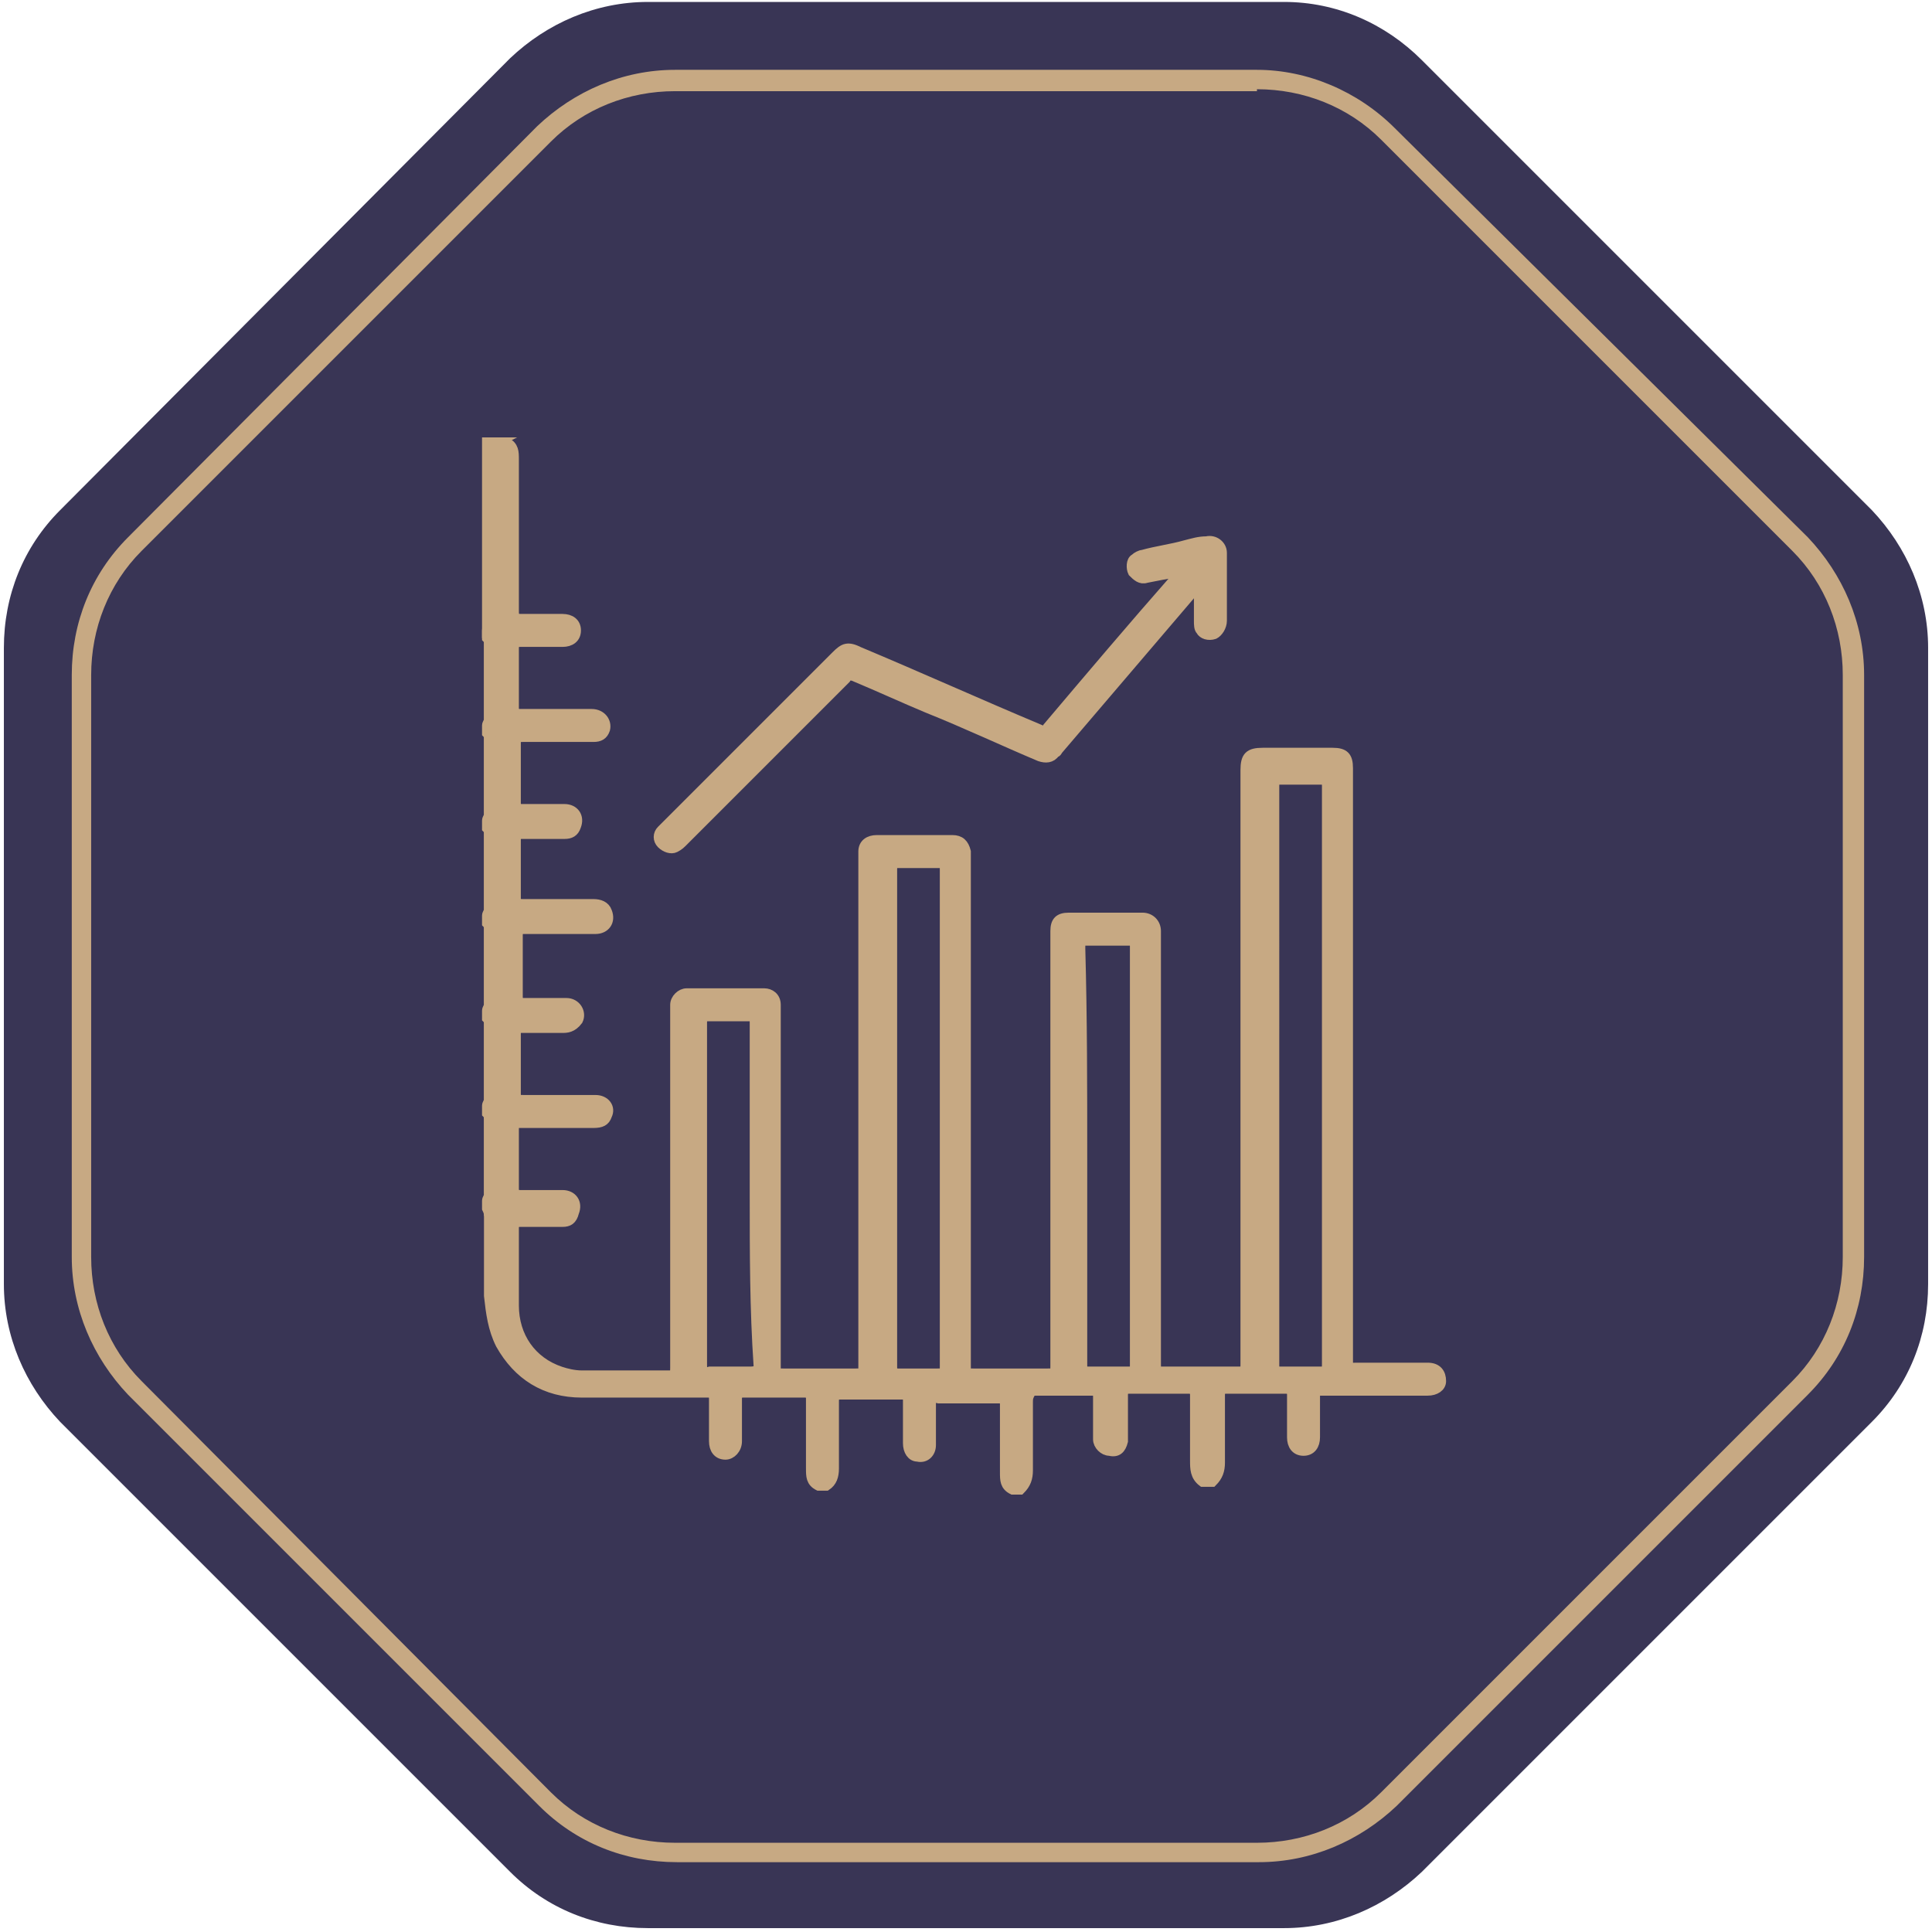 <?xml version="1.0" encoding="UTF-8"?> <!-- Generator: Adobe Illustrator 23.1.0, SVG Export Plug-In . SVG Version: 6.00 Build 0) --> <svg xmlns="http://www.w3.org/2000/svg" xmlns:xlink="http://www.w3.org/1999/xlink" id="Слой_1" x="0px" y="0px" viewBox="0 0 99.6 99.6" style="enable-background:new 0 0 99.6 99.6;" xml:space="preserve"> <style type="text/css"> .st0{fill:#393555;} .st1{fill:#C7A983;} .st2{fill:#C7A983;stroke:#C7A983;stroke-width:0.5;stroke-miterlimit:10;} </style> <path class="st0" d="M66.2,0.1H33.4c-2.7,0-5.2,1.1-7.1,2.9L3.1,26.3c-1.9,1.9-2.9,4.4-2.9,7.1v32.8c0,2.7,1.1,5.2,2.9,7.1 l23.2,23.2c1.9,1.9,4.4,2.9,7.1,2.9h32.8c2.7,0,5.2-1.1,7.1-2.9l23.2-23.2c1.9-1.9,2.9-4.4,2.9-7.1V33.4c0-2.7-1.1-5.2-2.9-7.1 L73.3,3.1C71.4,1.2,68.9,0.1,66.2,0.1z"></path> <g> <path class="st1" d="M64.8,4.6c2.4,0,4.7,0.9,6.4,2.6l21.2,21.2c1.7,1.7,2.6,4,2.6,6.4v30c0,2.4-0.9,4.7-2.6,6.4L71.2,92.4 c-1.7,1.7-4,2.6-6.4,2.6h-30c-2.4,0-4.7-0.9-6.4-2.6L7.3,71.2c-1.7-1.7-2.6-4-2.6-6.4v-30c0-2.4,0.9-4.7,2.6-6.4L28.4,7.3 c1.7-1.7,4-2.6,6.4-2.6h30 M64.8,3.6h-30c-2.7,0-5.2,1.1-7.1,2.9L6.6,27.7c-1.9,1.9-2.9,4.4-2.9,7.1v30c0,2.7,1.1,5.2,2.9,7.1 l21.2,21.2c1.9,1.9,4.4,2.9,7.1,2.9h30c2.7,0,5.2-1.1,7.1-2.9l21.2-21.2c1.9-1.9,2.9-4.4,2.9-7.1v-30c0-2.7-1.1-5.2-2.9-7.1 L71.9,6.6C70,4.7,67.4,3.6,64.8,3.6L64.8,3.6z"></path> </g> <g> <path class="st2" d="M26.1,22.8c0.4,0.2,0.4,0.5,0.4,0.9c0,2.6,0,5.1,0,7.7c0,0.5,0,0.5,0.5,0.5c0.7,0,1.3,0,2,0 c0.4,0,0.7,0.2,0.7,0.6c0,0.4-0.3,0.6-0.7,0.6c-0.7,0-1.5,0-2.2,0c-0.2,0-0.3,0.1-0.3,0.3c0,1,0,2.1,0,3.1c0,0.2,0.1,0.3,0.3,0.3 c1.2,0,2.5,0,3.7,0c0.5,0,0.8,0.4,0.7,0.8c-0.1,0.3-0.3,0.4-0.6,0.4c-1.2,0-2.4,0-3.6,0c-0.4,0-0.4,0-0.4,0.4c0,1,0,2,0,3 c0,0.2,0.1,0.3,0.3,0.3c0.7,0,1.4,0,2.2,0c0.5,0,0.8,0.4,0.6,0.9c-0.1,0.3-0.3,0.4-0.6,0.4c-0.7,0-1.4,0-2.2,0 c-0.3,0-0.3,0.1-0.3,0.3c0,1,0,2,0,3c0,0.3,0,0.3,0.4,0.3c1.2,0,2.4,0,3.6,0c0.3,0,0.6,0.1,0.7,0.4c0.2,0.5-0.1,0.9-0.6,0.9 c-0.7,0-1.3,0-2,0c-0.6,0-1.2,0-1.7,0c-0.2,0-0.3,0.1-0.3,0.3c0,1.1,0,2.1,0,3.2c0,0.2,0.1,0.3,0.3,0.3c0.7,0,1.5,0,2.2,0 c0.5,0,0.8,0.5,0.6,0.9C29.5,53,29.2,53,29,53c-0.7,0-1.4,0-2.1,0c-0.3,0-0.3,0.1-0.3,0.3c0,1,0,2,0,3.1c0,0.3,0.1,0.3,0.4,0.3 c1.2,0,2.5,0,3.7,0c0.5,0,0.8,0.4,0.6,0.8c-0.1,0.3-0.3,0.4-0.7,0.4c-1.2,0-2.4,0-3.7,0c-0.4,0-0.4,0-0.4,0.4c0,1,0,2,0,3 c0,0.2,0.1,0.3,0.3,0.3c0.7,0,1.5,0,2.2,0c0.5,0,0.8,0.4,0.6,0.9C29.5,62.9,29.3,63,29,63c-0.7,0-1.5,0-2.2,0 c-0.2,0-0.3,0.1-0.3,0.3c0,1.3,0,2.6,0,4c0,1.6,0.9,2.9,2.4,3.4c0.3,0.1,0.7,0.2,1.1,0.2c1.5,0,3,0,4.5,0c0.3,0,0.3-0.1,0.3-0.4 c0-6.1,0-12.2,0-18.3c0-0.1,0-0.2,0-0.4c0-0.3,0.3-0.6,0.6-0.6c1.3,0,2.7,0,4,0c0.3,0,0.6,0.2,0.6,0.6c0,0.1,0,0.3,0,0.4 c0,6.1,0,12.1,0,18.2c0,0.4,0,0.4,0.4,0.4c1.2,0,2.5,0,3.7,0c0.4,0,0.4,0,0.4-0.4c0-8.7,0-17.4,0-26.1c0-0.1,0-0.2,0-0.4 c0-0.4,0.3-0.6,0.7-0.6c1.3,0,2.6,0,3.9,0c0.4,0,0.6,0.2,0.7,0.6c0,0.1,0,0.2,0,0.3c0,8.7,0,17.4,0,26.2c0,0.4,0,0.4,0.4,0.4 c1.3,0,2.5,0,3.8,0c0.4,0,0.4,0,0.4-0.4c0-7.3,0-14.7,0-22c0-0.1,0-0.2,0-0.4c0-0.5,0.2-0.7,0.7-0.7c1,0,2.1,0,3.1,0 c0.2,0,0.5,0,0.7,0c0.4,0,0.7,0.3,0.7,0.7c0,0.3,0,0.7,0,1c0,7.1,0,14.2,0,21.3c0,0.4,0,0.4,0.4,0.4c1.3,0,2.5,0,3.8,0 c0.4,0,0.4,0,0.4-0.4c0-5.8,0-11.5,0-17.3c0-4.4,0-8.8,0-13.3c0-0.7,0.2-0.9,0.9-0.9c1.2,0,2.4,0,3.6,0c0.6,0,0.8,0.2,0.8,0.8 c0,10.2,0,20.3,0,30.5c0,0.5,0,0.4,0.4,0.4c1.2,0,2.4,0,3.7,0c0.5,0,0.7,0.3,0.7,0.7c0,0.3-0.3,0.5-0.7,0.5c-0.9,0-1.8,0-2.7,0 c-0.9,0-1.9,0-2.8,0c-0.3,0-0.3,0.1-0.3,0.3c0,0.7,0,1.4,0,2.1c0,0.4-0.2,0.7-0.6,0.7c-0.4,0-0.6-0.3-0.6-0.7c0-0.7,0-1.4,0-2.2 c0-0.2-0.1-0.3-0.3-0.3c-1,0-2.1,0-3.1,0c-0.2,0-0.3,0.1-0.3,0.3c0,1.2,0,2.3,0,3.5c0,0.4-0.1,0.7-0.4,1c-0.2,0-0.3,0-0.5,0 c-0.4-0.3-0.4-0.7-0.4-1.1c0-1.1,0-2.2,0-3.4c0-0.2-0.1-0.3-0.3-0.3c-1,0-2.1,0-3.1,0c-0.2,0-0.3,0.1-0.3,0.3c0,0.7,0,1.4,0,2.1 c0,0.1,0,0.2,0,0.3c-0.1,0.4-0.3,0.6-0.7,0.5c-0.3,0-0.6-0.3-0.6-0.6c0-0.7,0-1.5,0-2.2c0-0.3-0.1-0.3-0.3-0.3c-1,0-2.1,0-3.1,0 C53,72,53,72.1,53,72.3c0,1.2,0,2.3,0,3.5c0,0.4-0.1,0.7-0.4,1c-0.1,0-0.3,0-0.4,0c-0.4-0.2-0.4-0.5-0.4-0.9c0-1.2,0-2.3,0-3.5 c0-0.3-0.1-0.4-0.3-0.3c-1,0-2.1,0-3.1,0C48,72,48,72.1,48,72.3c0,0.7,0,1.5,0,2.2c0,0.4-0.3,0.7-0.7,0.6c-0.3,0-0.5-0.3-0.5-0.7 c0-0.7,0-1.5,0-2.2c0-0.2,0-0.3-0.3-0.3c-1.1,0-2.1,0-3.2,0c-0.2,0-0.3,0.1-0.3,0.3c0,1.2,0,2.4,0,3.5c0,0.4-0.1,0.7-0.4,0.9 c-0.1,0-0.3,0-0.4,0c-0.4-0.2-0.4-0.5-0.4-0.9c0-1.2,0-2.4,0-3.6c0-0.2-0.1-0.3-0.3-0.3c-1.1,0-2.1,0-3.2,0c-0.2,0-0.3,0.1-0.3,0.3 c0,0.7,0,1.5,0,2.2c0,0.4-0.3,0.7-0.6,0.7c-0.4,0-0.6-0.3-0.6-0.7c0-0.7,0-1.4,0-2.1c0-0.4,0-0.4-0.4-0.4c-2.1,0-4.3,0-6.4,0 c-1.9,0-3.3-0.9-4.2-2.5c-0.4-0.8-0.5-1.6-0.6-2.5c0-1.4,0-2.7,0-4.1c0-0.1,0-0.2-0.1-0.4c0-0.1,0-0.3,0-0.4c0-0.1,0.1-0.2,0.1-0.3 c0-1.3,0-2.6,0-3.9c0-0.1,0-0.2-0.1-0.3c0-0.1,0-0.3,0-0.4c0-0.1,0.1-0.2,0.1-0.3c0-1.3,0-2.6,0-3.9c0-0.1,0-0.2-0.1-0.3 c0-0.1,0-0.3,0-0.4c0-0.1,0.1-0.2,0.1-0.3c0-1.3,0-2.6,0-3.9c0-0.1,0-0.2-0.1-0.3c0-0.1,0-0.3,0-0.4c0-0.1,0.1-0.2,0.1-0.3 c0-1.3,0-2.6,0-3.9c0-0.1,0-0.2-0.1-0.3c0-0.1,0-0.3,0-0.4c0-0.1,0.1-0.2,0.1-0.3c0-1.3,0-2.6,0-3.9c0-0.1,0-0.2-0.1-0.3 c0-0.1,0-0.3,0-0.4c0-0.1,0.1-0.2,0.1-0.3c0-1.3,0-2.6,0-3.9c0-0.1,0-0.2-0.1-0.3c0-0.1,0-0.3,0-0.4c0-0.1,0.1-0.3,0.1-0.4 c0-2.7,0-5.4,0-8.1c0-0.4,0.1-0.7,0.4-1C25.8,22.8,25.9,22.8,26.1,22.8z M65.7,55.5c0,5,0,10,0,14.9c0,0.3,0.1,0.3,0.3,0.3 c0.7,0,1.4,0,2,0c0.4,0,0.4,0,0.4-0.4c0-3.8,0-7.6,0-11.4c0-6.1,0-12.3,0-18.4c0-0.3-0.1-0.3-0.3-0.3c-0.7,0-1.4,0-2.1,0 c-0.3,0-0.3,0.1-0.3,0.3C65.7,45.6,65.7,50.6,65.7,55.5z M48.7,57.6c0-4.2,0-8.5,0-12.7c0-0.4,0-0.4-0.4-0.4c-0.7,0-1.4,0-2,0 c-0.2,0-0.3,0.1-0.3,0.3c0,8.6,0,17.1,0,25.7c0,0.2,0.1,0.3,0.3,0.3c0.7,0,1.4,0,2,0c0.4,0,0.4,0,0.4-0.4 C48.7,66.1,48.7,61.9,48.7,57.6z M55.8,59.7c0,3.6,0,7.2,0,10.7c0,0.3,0.1,0.3,0.3,0.3c0.7,0,1.4,0,2.1,0c0.2,0,0.3,0,0.3-0.3 c0-7.2,0-14.4,0-21.6c0-0.3-0.1-0.3-0.3-0.3c-0.7,0-1.4,0-2.1,0c-0.4,0-0.4,0-0.4,0.4C55.8,52.5,55.8,56.1,55.8,59.7z M38.9,61.6 c0-3,0-5.9,0-8.9c0-0.3-0.1-0.3-0.3-0.3c-0.7,0-1.4,0-2.1,0c-0.2,0-0.3,0.1-0.3,0.3c0,1.6,0,3.2,0,4.9c0,4.3,0,8.5,0,12.8 c0,0.3,0.1,0.4,0.4,0.3c0.7,0,1.4,0,2.1,0c0.3,0,0.4-0.1,0.4-0.3C38.9,67.5,38.9,64.6,38.9,61.6z"></path> <path class="st2" d="M25.6,22.8c-0.4,0.2-0.4,0.6-0.4,1c0,2.7,0,5.4,0,8.1c0,0.1,0,0.3-0.1,0.4c0-3.2,0-6.3,0-9.5 C25.3,22.8,25.5,22.8,25.6,22.8z"></path> <path class="st2" d="M25.2,32.7c0,0.1,0.1,0.2,0.1,0.3c0,1.3,0,2.6,0,3.9c0,0.1,0,0.2-0.1,0.3C25.2,35.7,25.2,34.2,25.2,32.7z"></path> <path class="st2" d="M25.2,37.7c0,0.1,0.1,0.2,0.1,0.3c0,1.3,0,2.6,0,3.9c0,0.1,0,0.2-0.1,0.3C25.2,40.7,25.2,39.2,25.2,37.7z"></path> <path class="st2" d="M25.2,42.7c0,0.1,0.1,0.2,0.1,0.3c0,1.3,0,2.6,0,3.9c0,0.1,0,0.2-0.1,0.3C25.2,45.7,25.2,44.2,25.2,42.7z"></path> <path class="st2" d="M25.2,47.6c0,0.1,0.1,0.2,0.1,0.3c0,1.3,0,2.6,0,3.9c0,0.1,0,0.2-0.1,0.3C25.2,50.7,25.2,49.2,25.2,47.6z"></path> <path class="st2" d="M25.2,52.6c0,0.1,0.1,0.2,0.1,0.3c0,1.3,0,2.6,0,3.9c0,0.1,0,0.2-0.1,0.3C25.2,55.6,25.2,54.1,25.2,52.6z"></path> <path class="st2" d="M25.2,57.6c0,0.1,0.1,0.2,0.1,0.3c0,1.3,0,2.6,0,3.9c0,0.1,0,0.2-0.1,0.3C25.2,60.6,25.2,59.1,25.2,57.6z"></path> <path class="st2" d="M60.7,29.5c-0.6,0.1-1.1,0.2-1.6,0.3c-0.3,0.1-0.5-0.1-0.7-0.3c-0.1-0.2-0.1-0.6,0.1-0.7 c0.1-0.1,0.3-0.2,0.4-0.2c0.7-0.2,1.5-0.3,2.2-0.5c0.4-0.1,0.7-0.2,1.1-0.2c0.4-0.1,0.8,0.2,0.8,0.6c0,1.2,0,2.3,0,3.5 c0,0.3-0.2,0.6-0.4,0.7c-0.3,0.1-0.6,0-0.7-0.2c-0.1-0.1-0.1-0.3-0.1-0.5c0-0.5,0-0.9,0-1.4c0-0.1,0-0.2,0-0.3 c-0.1,0.1-0.1,0.1-0.2,0.1c-2.3,2.7-4.7,5.5-7,8.2c-0.1,0.1-0.1,0.2-0.2,0.2c-0.2,0.3-0.5,0.3-0.8,0.2c-1.9-0.8-3.8-1.7-5.8-2.5 c-1.2-0.5-2.5-1.1-3.7-1.6c-0.2-0.1-0.4-0.1-0.5,0.1c-2.8,2.8-5.6,5.6-8.4,8.4c-0.1,0.1-0.2,0.2-0.4,0.3c-0.2,0.1-0.5,0-0.7-0.2 c-0.2-0.2-0.2-0.5,0-0.7c0.1-0.1,0.2-0.2,0.3-0.3c2.9-2.9,5.8-5.8,8.7-8.7c0.4-0.4,0.6-0.5,1.2-0.2c3.1,1.3,6.2,2.7,9.3,4 c0.2,0.1,0.3,0.1,0.4-0.1c2.2-2.6,4.4-5.2,6.6-7.7C60.6,29.7,60.7,29.6,60.7,29.5z"></path> </g> </svg> 